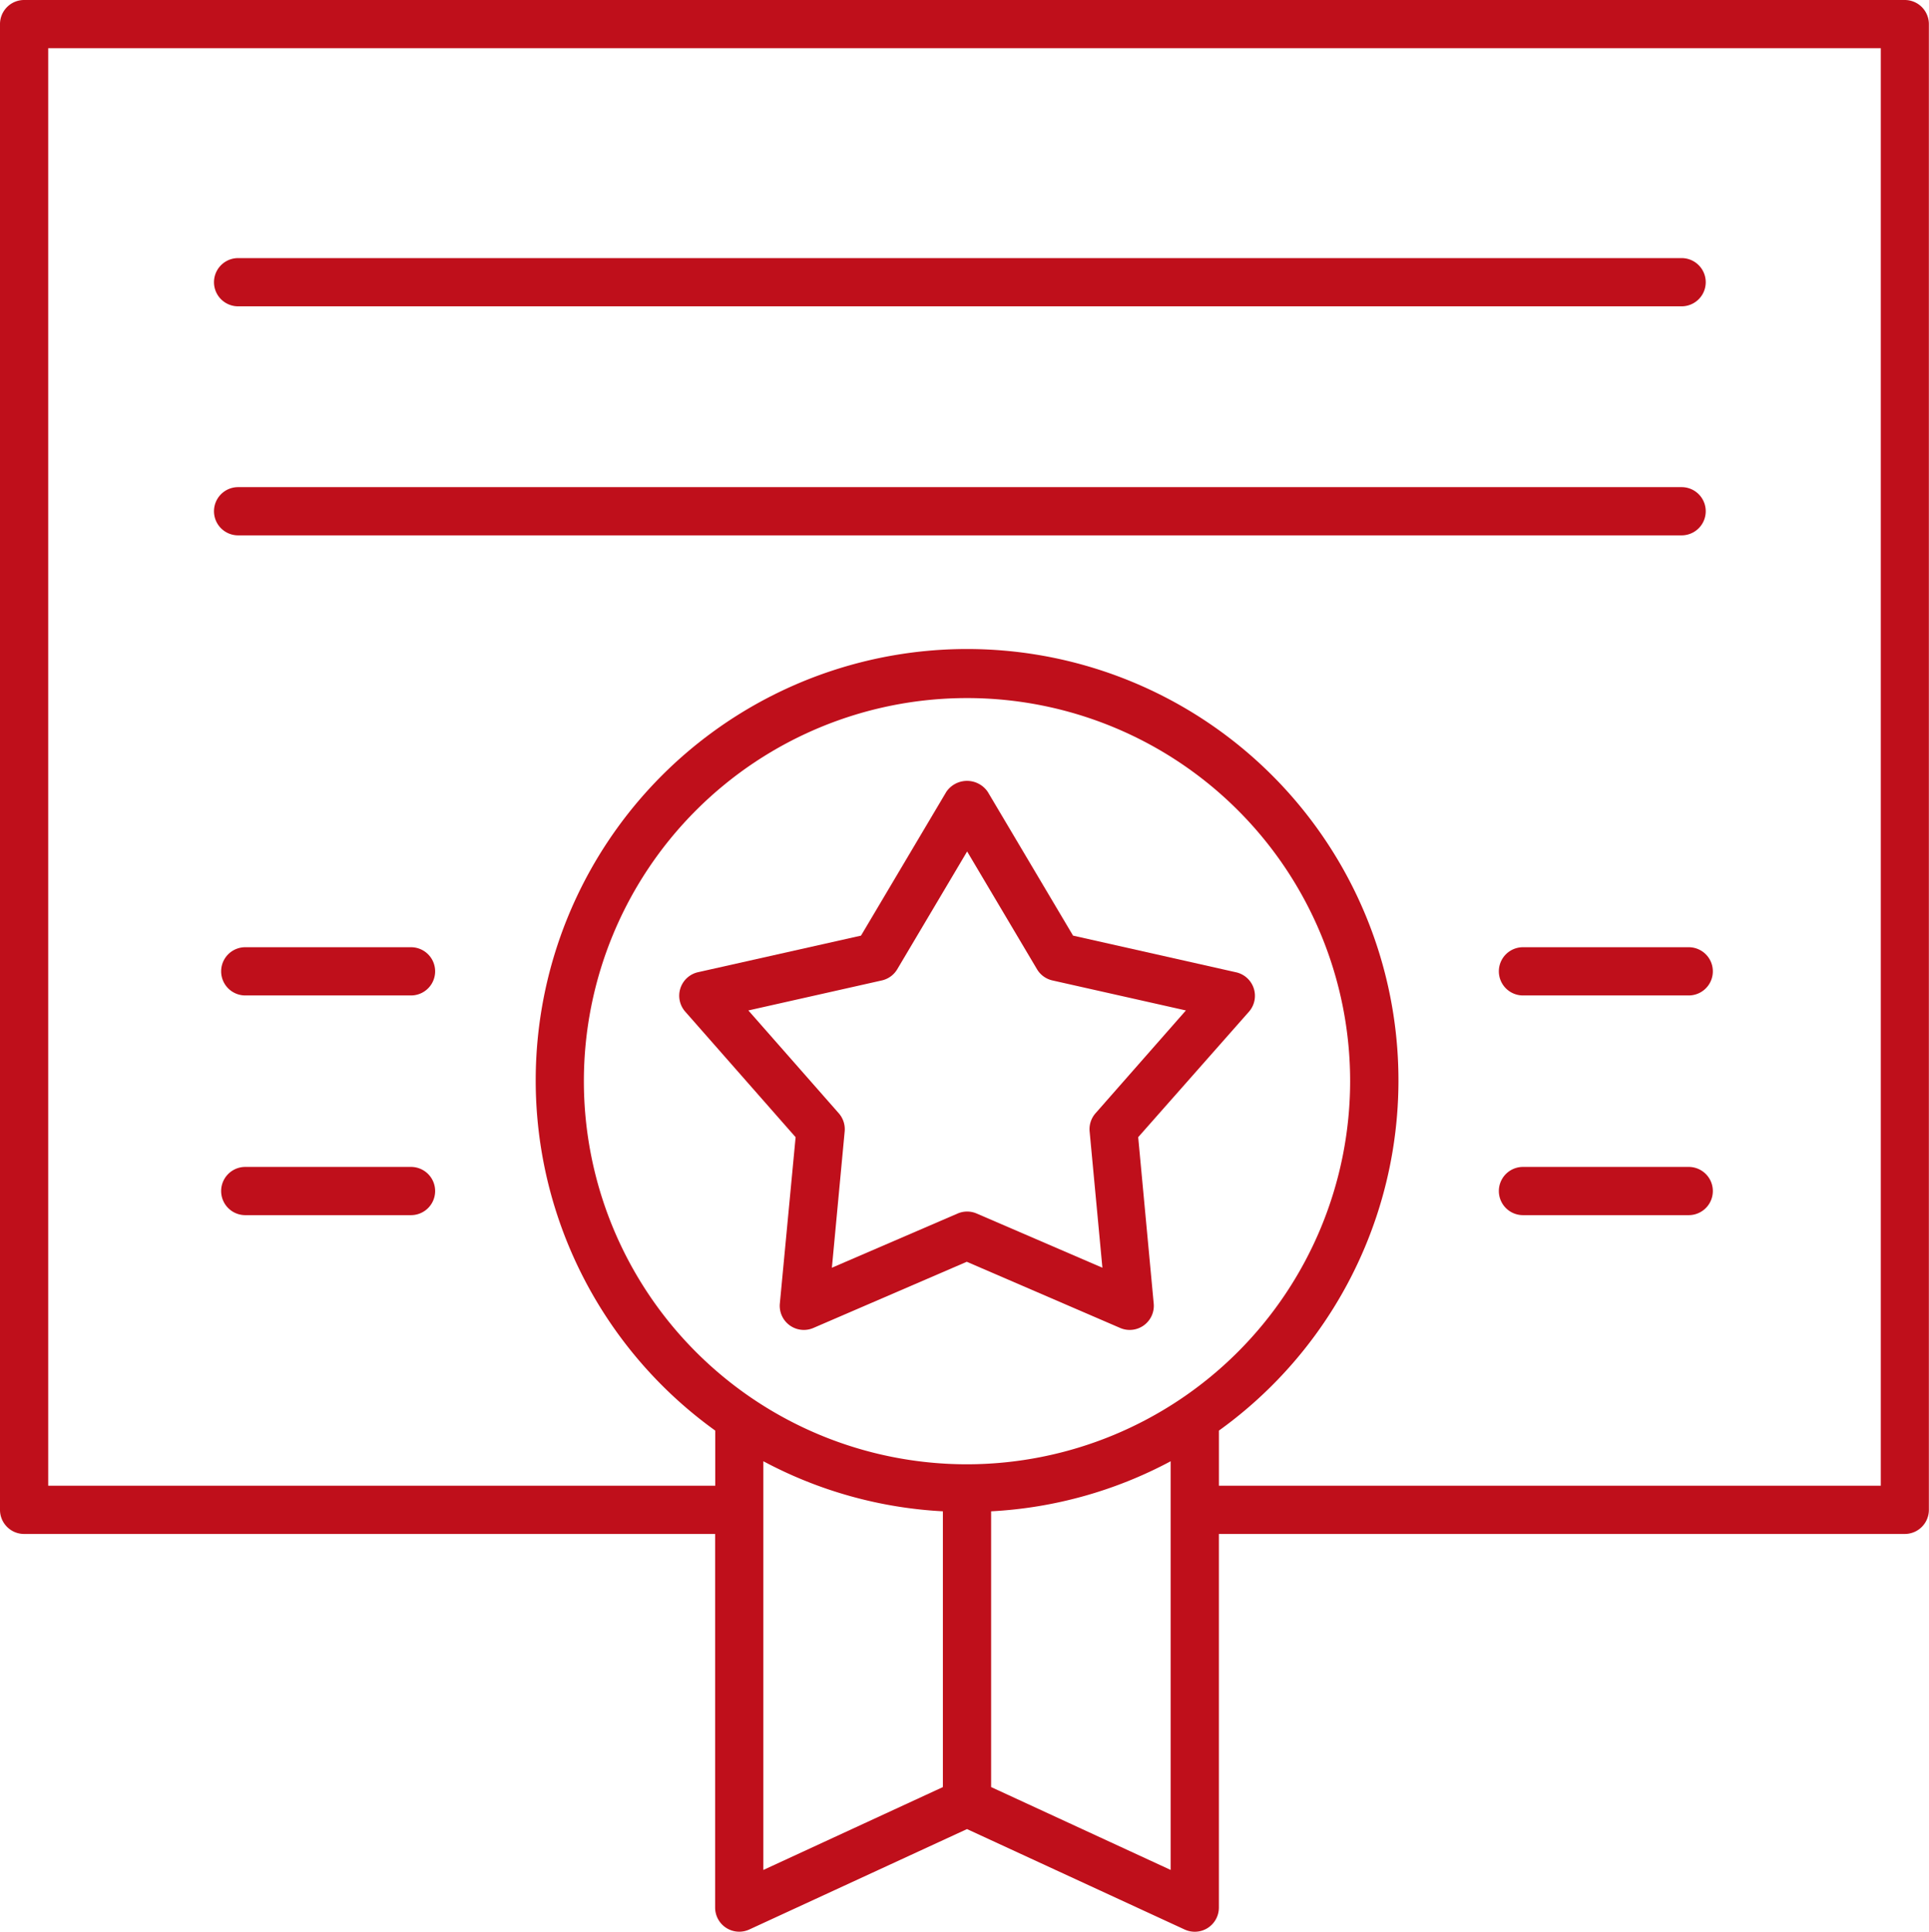 <svg xmlns="http://www.w3.org/2000/svg" width="75.452" height="75.563" viewBox="0 0 75.452 75.563"><defs><style>.a{fill:#bf0f1b;}</style></defs><path class="a" d="M84.4,9.883H10.839a.943.943,0,0,0-.943.943V68.943a.943.943,0,0,0,.943.943H37.868V84.5a.943.943,0,0,0,1.338.857L47.72,81.43l8.514,3.929a.943.943,0,0,0,1.338-.857V69.886H84.4a.943.943,0,0,0,.943-.943V10.826A.943.943,0,0,0,84.4,9.883ZM47.72,67.161A14.986,14.986,0,1,1,62.706,52.174,15,15,0,0,1,47.72,67.161Zm-7.966-.12A16.752,16.752,0,0,0,46.777,69V79.787l-7.023,3.242ZM55.686,83.028l-7.023-3.242V69a16.752,16.752,0,0,0,7.023-1.958ZM83.462,68H57.573V65.843a16.873,16.873,0,1,0-19.7,0V68H11.782V11.769H83.462Z" transform="translate(-9.896 -9.883)"/><path class="a" d="M19.714,22.473H76.177a.943.943,0,1,0,0-1.886H19.714a.943.943,0,1,0,0,1.886Z" transform="translate(-10.401 -10.491)"/><path class="a" d="M19.714,31.972H76.177a.943.943,0,1,0,0-1.886H19.714a.943.943,0,1,0,0,1.886Z" transform="translate(-10.401 -11.031)"/><path class="a" d="M26.494,58.28H20.01a.943.943,0,1,0,0,1.886h6.484a.943.943,0,0,0,0-1.886Z" transform="translate(-10.417 -12.634)"/><path class="a" d="M26.494,49.168H20.01a.943.943,0,1,0,0,1.886h6.484a.943.943,0,1,0,0-1.886Z" transform="translate(-10.417 -12.116)"/><path class="a" d="M79.485,58.28H73a.943.943,0,1,0,0,1.886h6.484a.943.943,0,1,0,0-1.886Z" transform="translate(-13.43 -12.634)"/><path class="a" d="M73,49.168a.943.943,0,1,0,0,1.886h6.484a.943.943,0,1,0,0-1.886Z" transform="translate(-13.43 -12.116)"/><path class="a" d="M60.348,51.3a.943.943,0,0,0-.5-1.543l-6.379-1.435-3.336-5.623a.98.98,0,0,0-1.622,0l-3.336,5.623L38.8,49.753a.943.943,0,0,0-.5,1.543l4.317,4.911L42,62.716a.943.943,0,0,0,1.312.953l6-2.589,6,2.589a.943.943,0,0,0,1.312-.953l-.607-6.51Zm-6,3.971a.944.944,0,0,0-.231.71l.5,5.332-4.917-2.12a.94.94,0,0,0-.747,0l-4.917,2.12.5-5.332a.944.944,0,0,0-.231-.71l-3.536-4.022,5.225-1.175a.942.942,0,0,0,.6-.439l2.732-4.605,2.732,4.605a.942.942,0,0,0,.6.439l5.225,1.175Z" transform="translate(-11.497 -11.724)"/></svg>